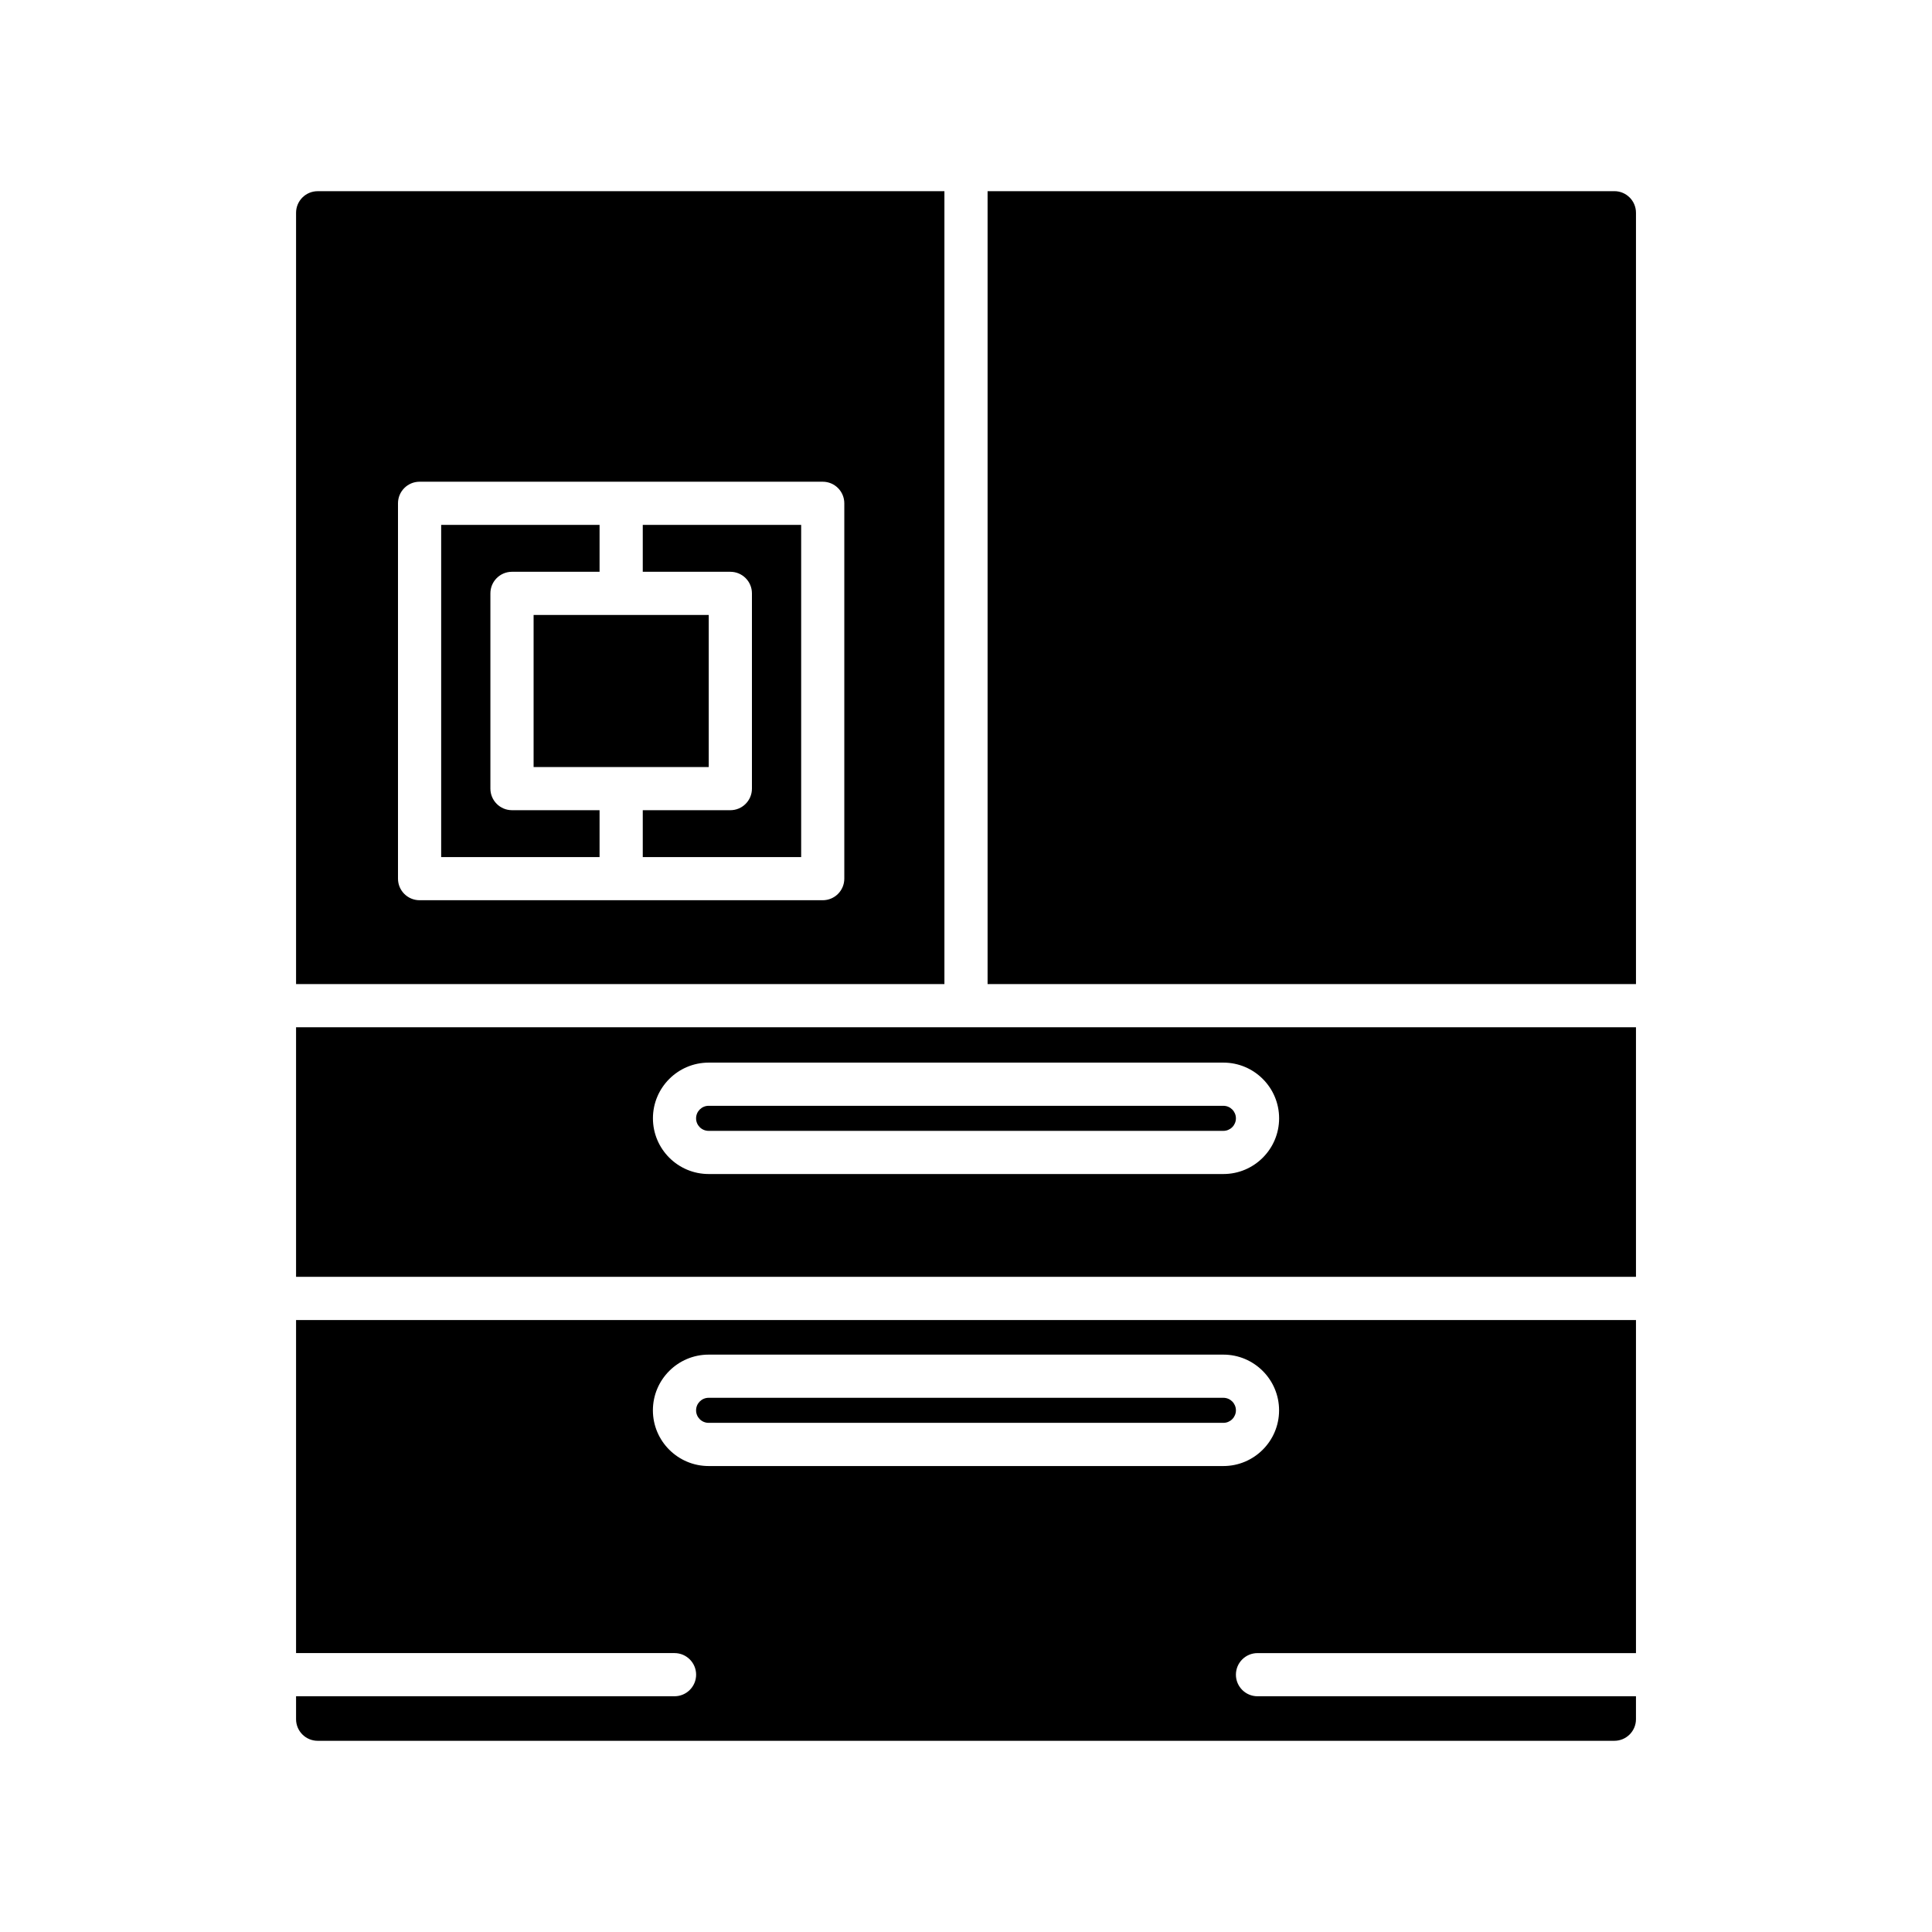 <?xml version="1.0" encoding="UTF-8"?>
<!-- Uploaded to: ICON Repo, www.svgrepo.com, Generator: ICON Repo Mixer Tools -->
<svg fill="#000000" width="800px" height="800px" version="1.1" viewBox="144 144 512 512" xmlns="http://www.w3.org/2000/svg">
 <g>
  <path d="m331.79 521.07h136.42c1.828 0 3.32-1.492 3.32-3.32s-1.492-3.32-3.32-3.32h-136.42c-1.828 0-3.32 1.492-3.32 3.32-0.004 1.832 1.484 3.32 3.32 3.32z"/>
  <path d="m314.34 295.53h23.211c3.16 0 5.719 2.559 5.719 5.719v51.742c0 3.16-2.559 5.719-5.719 5.719h-23.211v12.426h41.977v-88.035h-41.977z"/>
  <path d="m477.25 582.09h100.3v-88.266l-355.09-0.004v88.266h100.3c3.152 0 5.719 2.562 5.719 5.719 0 3.152-2.562 5.719-5.719 5.719l-100.3 0.004v6.082c0 3.152 2.562 5.719 5.719 5.719h343.65c3.152 0 5.719-2.562 5.719-5.719v-6.082h-100.3c-3.152 0-5.719-2.562-5.719-5.719s2.562-5.719 5.723-5.719zm-9.039-49.574h-136.42c-8.141 0-14.766-6.625-14.766-14.758 0-8.141 6.625-14.766 14.766-14.766h136.42c8.141 0 14.758 6.625 14.758 14.766 0 8.133-6.617 14.758-14.758 14.758z"/>
  <path d="m285.41 306.97h46.414v40.305h-46.414z"/>
  <path d="m273.96 352.99v-51.742c0-3.16 2.559-5.719 5.719-5.719h23.211v-12.43h-41.977v88.035h41.977v-12.426h-23.211c-3.152 0.004-5.719-2.559-5.719-5.719z"/>
  <path d="m228.18 194.67c-3.152 0-5.719 2.562-5.719 5.719v204.4h171.82v-210.12l-166.11-0.004zm139.57 182.18c0 3.164-2.555 5.719-5.719 5.719h-106.84c-3.152 0-5.719-2.555-5.719-5.719v-99.469c0-3.152 2.562-5.719 5.719-5.719h106.84c3.164 0 5.719 2.562 5.719 5.719z"/>
  <path d="m331.79 443.69h136.42c1.828 0 3.32-1.492 3.32-3.32 0-1.828-1.492-3.32-3.32-3.32h-136.42c-1.828 0-3.32 1.492-3.32 3.32-0.004 1.832 1.484 3.32 3.32 3.32z"/>
  <path d="m222.46 416.23v66.141h355.09v-66.141zm245.76 38.898h-136.42c-8.141 0-14.766-6.625-14.766-14.766 0-8.133 6.625-14.758 14.766-14.758h136.42c8.141 0 14.758 6.625 14.758 14.758 0 8.141-6.617 14.766-14.758 14.766z"/>
  <path d="m571.83 194.67h-166.11v210.12h171.83v-204.41c0-3.148-2.562-5.719-5.719-5.719z"/>
 </g>
</svg>